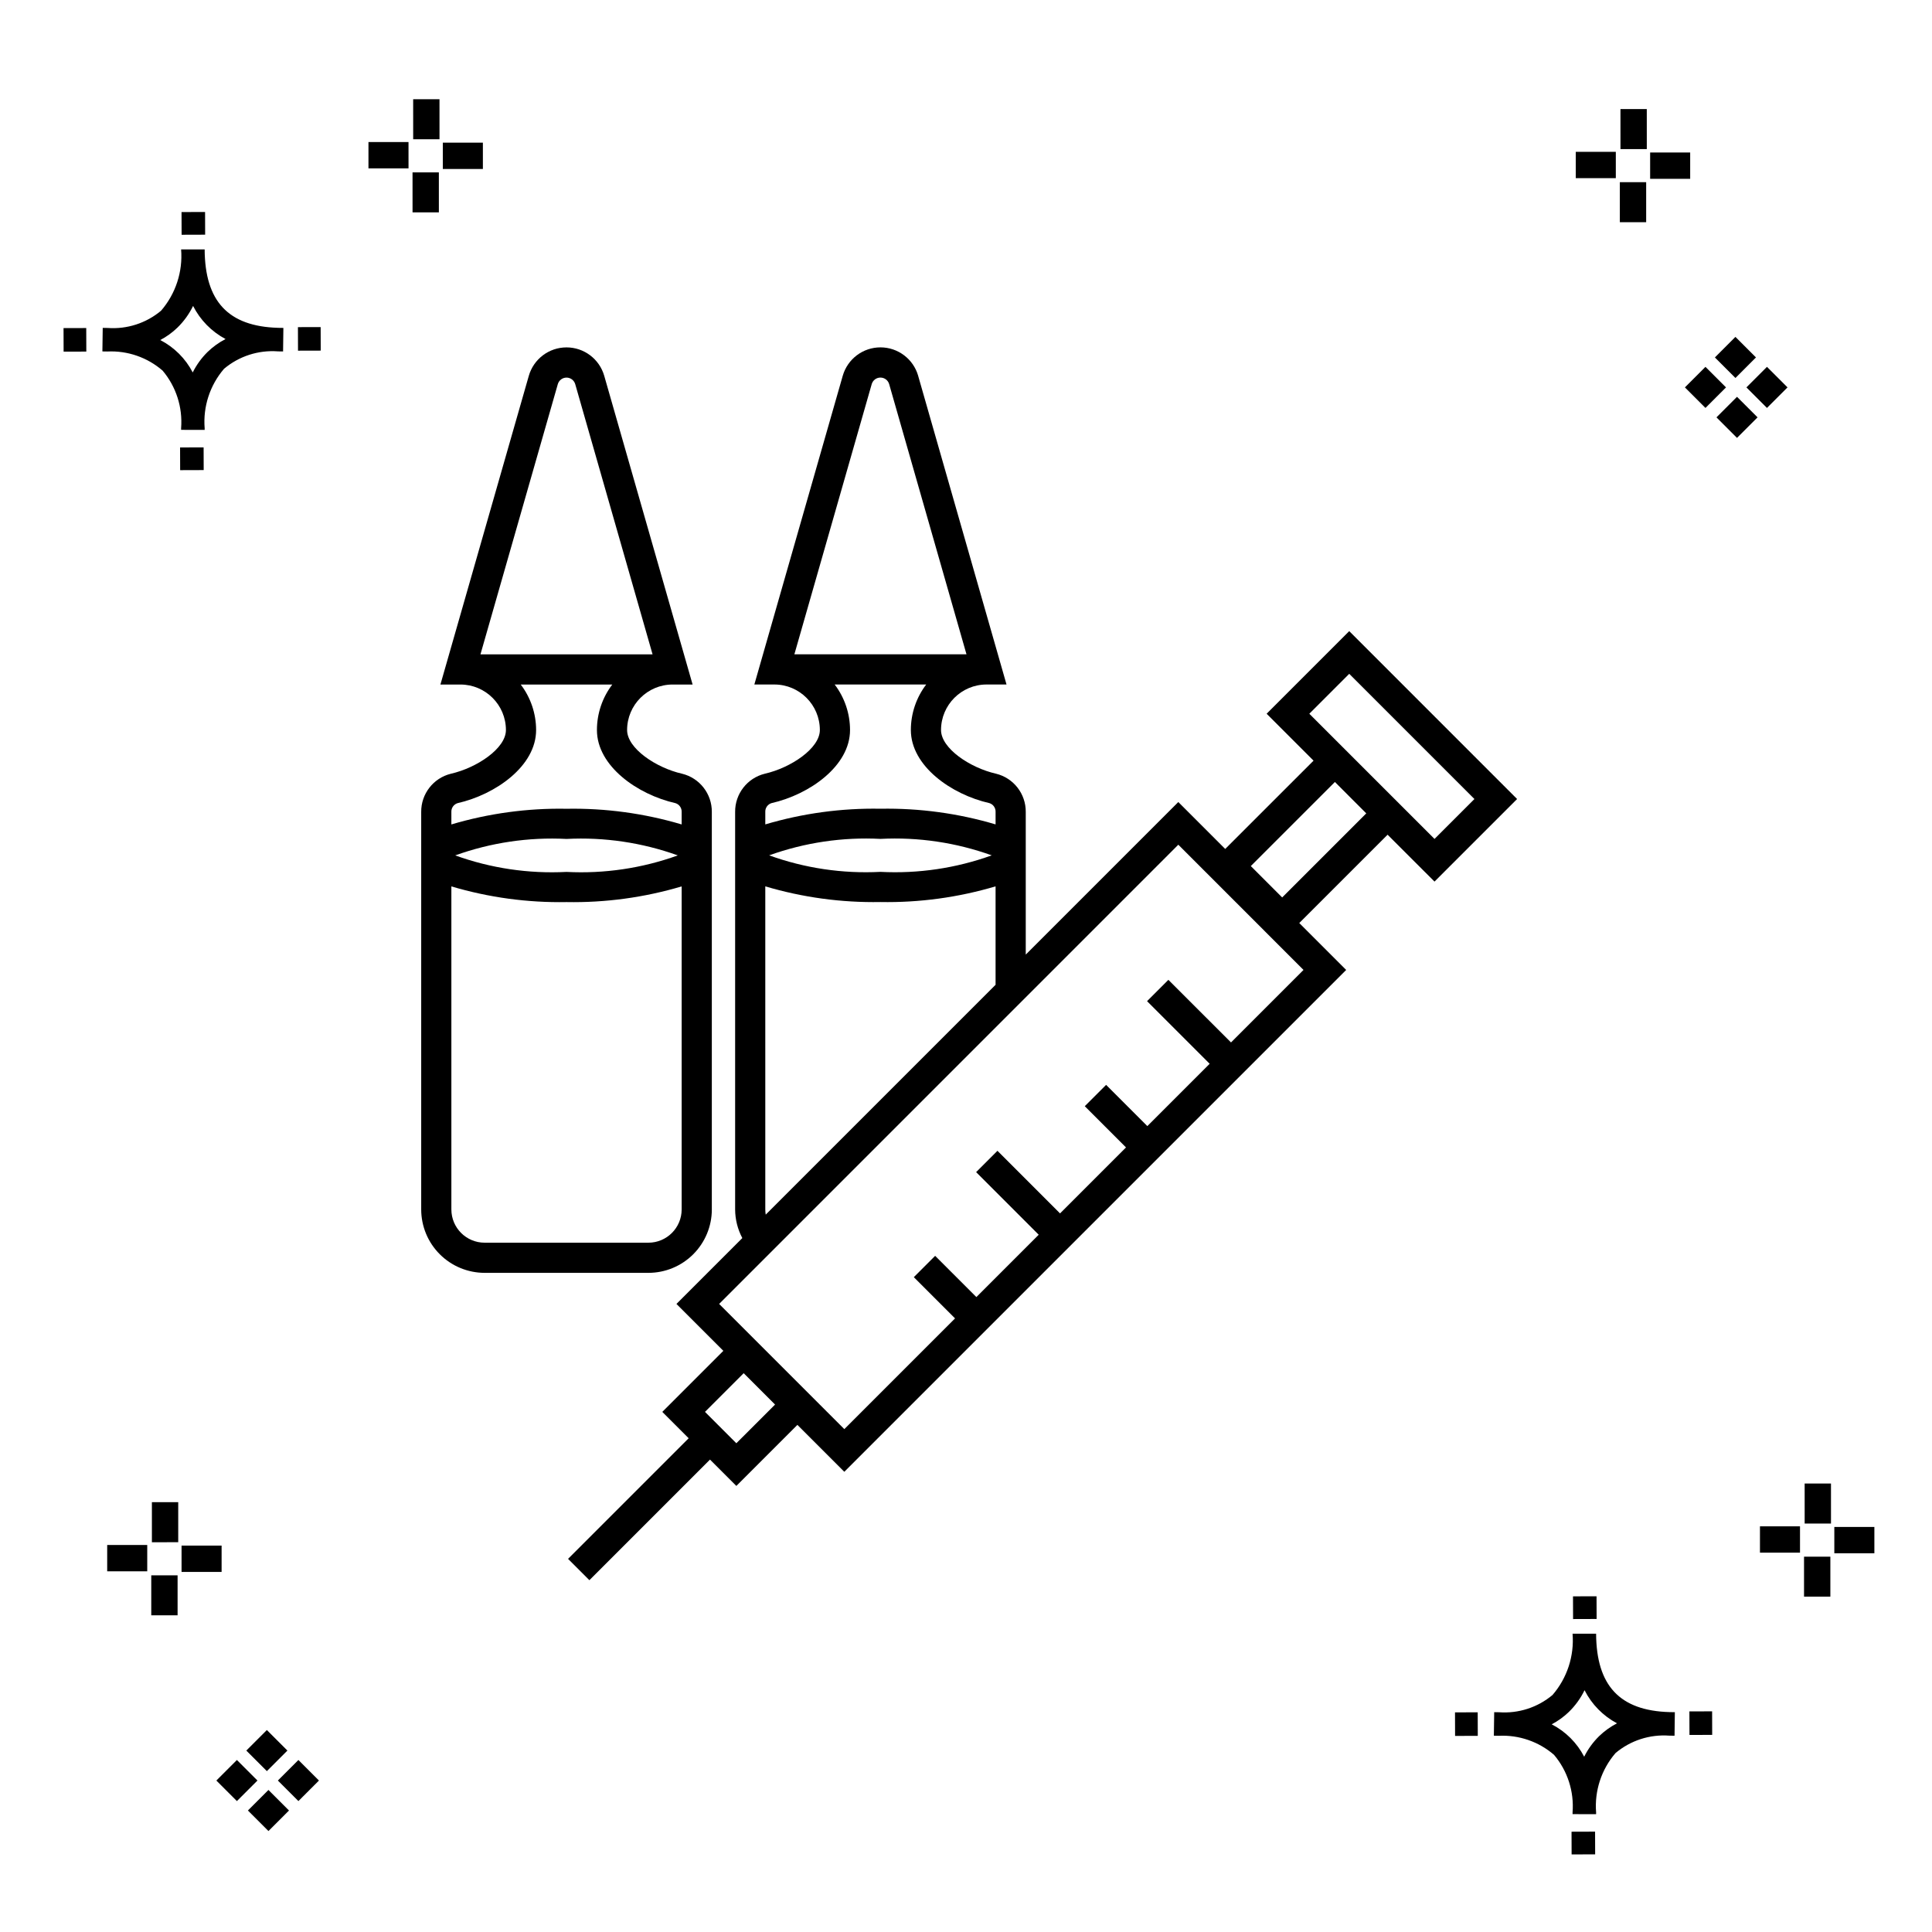 <?xml version="1.0" encoding="UTF-8"?>
<!-- Uploaded to: SVG Repo, www.svgrepo.com, Generator: SVG Repo Mixer Tools -->
<svg fill="#000000" width="800px" height="800px" version="1.1" viewBox="144 144 512 512" xmlns="http://www.w3.org/2000/svg">
 <g>
  <path d="m197.96 262.56 0.02 6.016-6.238 0.02-0.02-6.016zm19.738-31.68c0.434 0.023 0.93 0.008 1.402 0.02l-0.082 6.238c-0.449 0.008-0.93-0.004-1.387-0.02v-0.004c-5.172-0.379-10.285 1.277-14.254 4.617-3.746 4.352-5.598 10.023-5.141 15.75v0.449l-6.238-0.016v-0.445c0.434-5.535-1.328-11.02-4.914-15.262-4.047-3.504-9.285-5.316-14.633-5.055h-0.004c-0.434 0-0.867-0.008-1.312-0.02l0.09-6.238c0.441 0 0.879 0.008 1.309 0.02h-0.004c5.129 0.375 10.203-1.266 14.148-4.566 3.879-4.484 5.797-10.34 5.32-16.254l6.238 0.008c0.074 13.766 6.266 20.395 19.461 20.777zm-13.922 2.969h-0.004c-3.703-1.969-6.707-5.031-8.602-8.773-1.043 2.148-2.453 4.098-4.164 5.762-1.352 1.301-2.879 2.406-4.539 3.277 3.691 1.902 6.699 4.902 8.609 8.586 1.004-2.019 2.336-3.856 3.945-5.438 1.41-1.363 3.008-2.516 4.75-3.414zm-42.938-2.898 0.02 6.238 6.016-0.016-0.02-6.238zm68.137-0.273-6.019 0.016 0.02 6.238 6.019-0.016zm-30.609-24.484-0.02-6.016-6.238 0.02 0.02 6.016zm405.96 42.965 5.445 5.445-5.445 5.445-5.445-5.445zm7.941-7.941 5.445 5.445-5.445 5.445-5.445-5.445zm-16.301 0 5.445 5.445-5.445 5.445-5.445-5.445zm7.941-7.941 5.445 5.445-5.441 5.449-5.445-5.445zm-11.992-41.891h-10.613v-6.977h10.613zm-19.707-0.168h-10.613v-6.977h10.613zm8.043 11.668h-6.977v-10.602h6.977zm0.168-19.375h-6.977l-0.004-10.613h6.977zm-308.45 5.273h-10.617v-6.977h10.617zm-19.707-0.168h-10.617v-6.977h10.613zm8.043 11.664h-6.977l-0.004-10.598h6.977zm0.168-19.375h-6.977l-0.004-10.613h6.977zm300 448.52 0.02 6.016 6.238-0.02-0.02-6.016zm25.977-31.699c0.438 0.023 0.93 0.008 1.402 0.02l-0.082 6.238c-0.449 0.008-0.93-0.004-1.387-0.02-5.172-0.379-10.289 1.277-14.254 4.617-3.75 4.352-5.602 10.023-5.144 15.75v0.449l-6.238-0.016v-0.445c0.438-5.539-1.328-11.023-4.91-15.266-4.047-3.504-9.289-5.312-14.633-5.051h-0.004c-0.434 0-0.867-0.008-1.312-0.02l0.09-6.238c0.441 0 0.879 0.008 1.309 0.02h-0.004c5.129 0.371 10.203-1.266 14.145-4.566 3.879-4.484 5.797-10.34 5.32-16.254l6.238 0.008c0.074 13.762 6.266 20.395 19.461 20.773zm-13.922 2.969-0.004 0.004c-3.703-1.969-6.707-5.031-8.602-8.773-1.043 2.148-2.453 4.098-4.168 5.762-1.352 1.301-2.879 2.406-4.539 3.277 3.691 1.902 6.699 4.898 8.609 8.586 1.004-2.019 2.34-3.859 3.945-5.438 1.41-1.363 3.012-2.516 4.754-3.414zm-42.938-2.898 0.02 6.238 6.016-0.016-0.02-6.238zm68.137-0.273-6.019 0.016 0.02 6.238 6.019-0.016zm-30.609-24.48-0.02-6.016-6.238 0.02 0.02 6.016zm73.609-17.414-10.613 0.004v-6.977h10.613zm-19.707-0.164h-10.613v-6.977h10.613zm8.043 11.664h-6.977v-10.598h6.977zm0.168-19.375h-6.977l-0.004-10.613h6.977zm-414.09 70.602 5.445 5.445-5.445 5.445-5.445-5.445zm7.941-7.941 5.445 5.445-5.445 5.445-5.445-5.445zm-16.301 0 5.445 5.445-5.445 5.445-5.445-5.445zm7.941-7.941 5.445 5.445-5.445 5.445-5.445-5.445zm-11.996-41.895h-10.613v-6.973h10.613zm-19.707-0.164h-10.613v-6.977h10.613zm8.043 11.664h-6.977v-10.598h6.977zm0.168-19.375-6.977 0.004v-10.617h6.977z"/>
  <path d="m524.16 377.63 21.887-21.883-44.488-44.492-21.887 21.891 12.434 12.434-23.41 23.402-12.43-12.434-40.43 40.434v-37.812c0.039-4.793-3.215-8.984-7.867-10.129-6.894-1.562-14.586-6.707-14.586-11.582 0.008-6.656 5.402-12.051 12.055-12.059h5.301l-23.418-81.805h0.004c-1.277-4.461-5.356-7.539-9.996-7.539s-8.719 3.078-9.996 7.539l-23.422 81.805h5.305c6.656 0.008 12.047 5.402 12.055 12.059 0 4.875-7.688 10.012-14.582 11.582h0.004c-4.656 1.141-7.918 5.332-7.875 10.129v105.34c0.012 2.648 0.664 5.254 1.906 7.59l-17.457 17.457 12.43 12.43-16.18 16.18 6.988 6.984-31.961 31.961 5.652 5.652 31.961-31.961 6.984 6.984 16.18-16.18 12.43 12.43 133-132.99-12.43-12.434 23.41-23.406zm-177.35 1.262c9.898 2.941 20.191 4.344 30.516 4.156 10.324 0.188 20.613-1.215 30.512-4.156v26.086l-60.914 60.914c-0.078-0.457-0.113-0.918-0.113-1.383zm1.02-8.215c9.445-3.394 19.473-4.879 29.496-4.363 10.023-0.516 20.047 0.969 29.492 4.363-9.441 3.406-19.469 4.894-29.492 4.375-10.027 0.52-20.055-0.969-29.496-4.375zm27.184-124.88c0.297-1.027 1.238-1.738 2.312-1.738 1.07 0 2.016 0.711 2.312 1.738l20.492 71.605h-45.613zm-26.562 111.04c10.094-2.281 20.816-9.855 20.816-19.375-0.004-4.359-1.434-8.594-4.07-12.059h24.254c-2.637 3.465-4.066 7.703-4.066 12.059 0 9.527 10.727 17.094 20.82 19.375 1.008 0.32 1.676 1.277 1.633 2.336v3.305-0.004c-9.898-2.938-20.191-4.336-30.512-4.152-10.324-0.188-20.617 1.215-30.516 4.152v-3.305 0.004c-0.047-1.062 0.629-2.019 1.641-2.336zm-9.312 169.64-8.312-8.316 10.254-10.254 8.316 8.316zm131.09-106.22-16.594-16.59-5.652 5.652 16.59 16.59-16.52 16.52-10.926-10.926-5.652 5.652 10.926 10.926-17.48 17.484-16.586-16.594-5.652 5.652 16.586 16.594-16.52 16.52-10.926-10.926-5.652 5.652 10.926 10.926-29.344 29.344-33.176-33.176 121.69-121.7 33.176 33.184zm13.562-38.426-8.312-8.316 22.285-22.281 8.312 8.316zm17.77-59.266 33.18 33.184-10.578 10.574-33.18-33.176zm-168.92 141.95v-105.34c0.043-4.793-3.215-8.984-7.867-10.129-6.894-1.562-14.586-6.707-14.586-11.582 0.008-6.656 5.402-12.051 12.055-12.059h5.305l-23.418-81.805c-1.277-4.461-5.356-7.539-9.996-7.539s-8.719 3.078-9.996 7.539l-23.422 81.805h5.305c6.652 0.008 12.047 5.402 12.055 12.059 0 4.875-7.688 10.012-14.586 11.582h0.004c-4.656 1.141-7.914 5.336-7.871 10.129v105.34c0.004 4.457 1.773 8.727 4.926 11.875 3.148 3.148 7.418 4.918 11.871 4.926h43.426c4.453-0.004 8.723-1.777 11.871-4.926 3.148-3.148 4.922-7.418 4.926-11.875zm-40.816-218.71v0.004c0.293-1.031 1.238-1.742 2.309-1.742s2.012 0.711 2.309 1.742l20.496 71.605h-45.613zm-26.57 111.04c10.094-2.281 20.82-9.855 20.82-19.375-0.004-4.359-1.434-8.594-4.07-12.059h24.258-0.004c-2.637 3.465-4.066 7.703-4.066 12.059 0 9.527 10.727 17.094 20.82 19.375 1.008 0.32 1.676 1.277 1.633 2.336v3.305-0.004c-9.898-2.938-20.188-4.336-30.512-4.152-10.324-0.188-20.617 1.215-30.516 4.152v-3.305 0.004c-0.047-1.059 0.625-2.016 1.637-2.336zm58.371 13.844c-9.441 3.406-19.469 4.894-29.492 4.375-10.027 0.52-20.055-0.969-29.496-4.375 9.445-3.394 19.473-4.879 29.496-4.363 10.023-0.516 20.047 0.969 29.492 4.363zm-60.008 93.832v-85.617c9.898 2.941 20.191 4.344 30.516 4.156 10.324 0.188 20.613-1.215 30.512-4.156v85.617c-0.008 4.859-3.945 8.797-8.801 8.805h-43.426c-4.859-0.008-8.797-3.945-8.801-8.805z"/>
 </g>
</svg>
